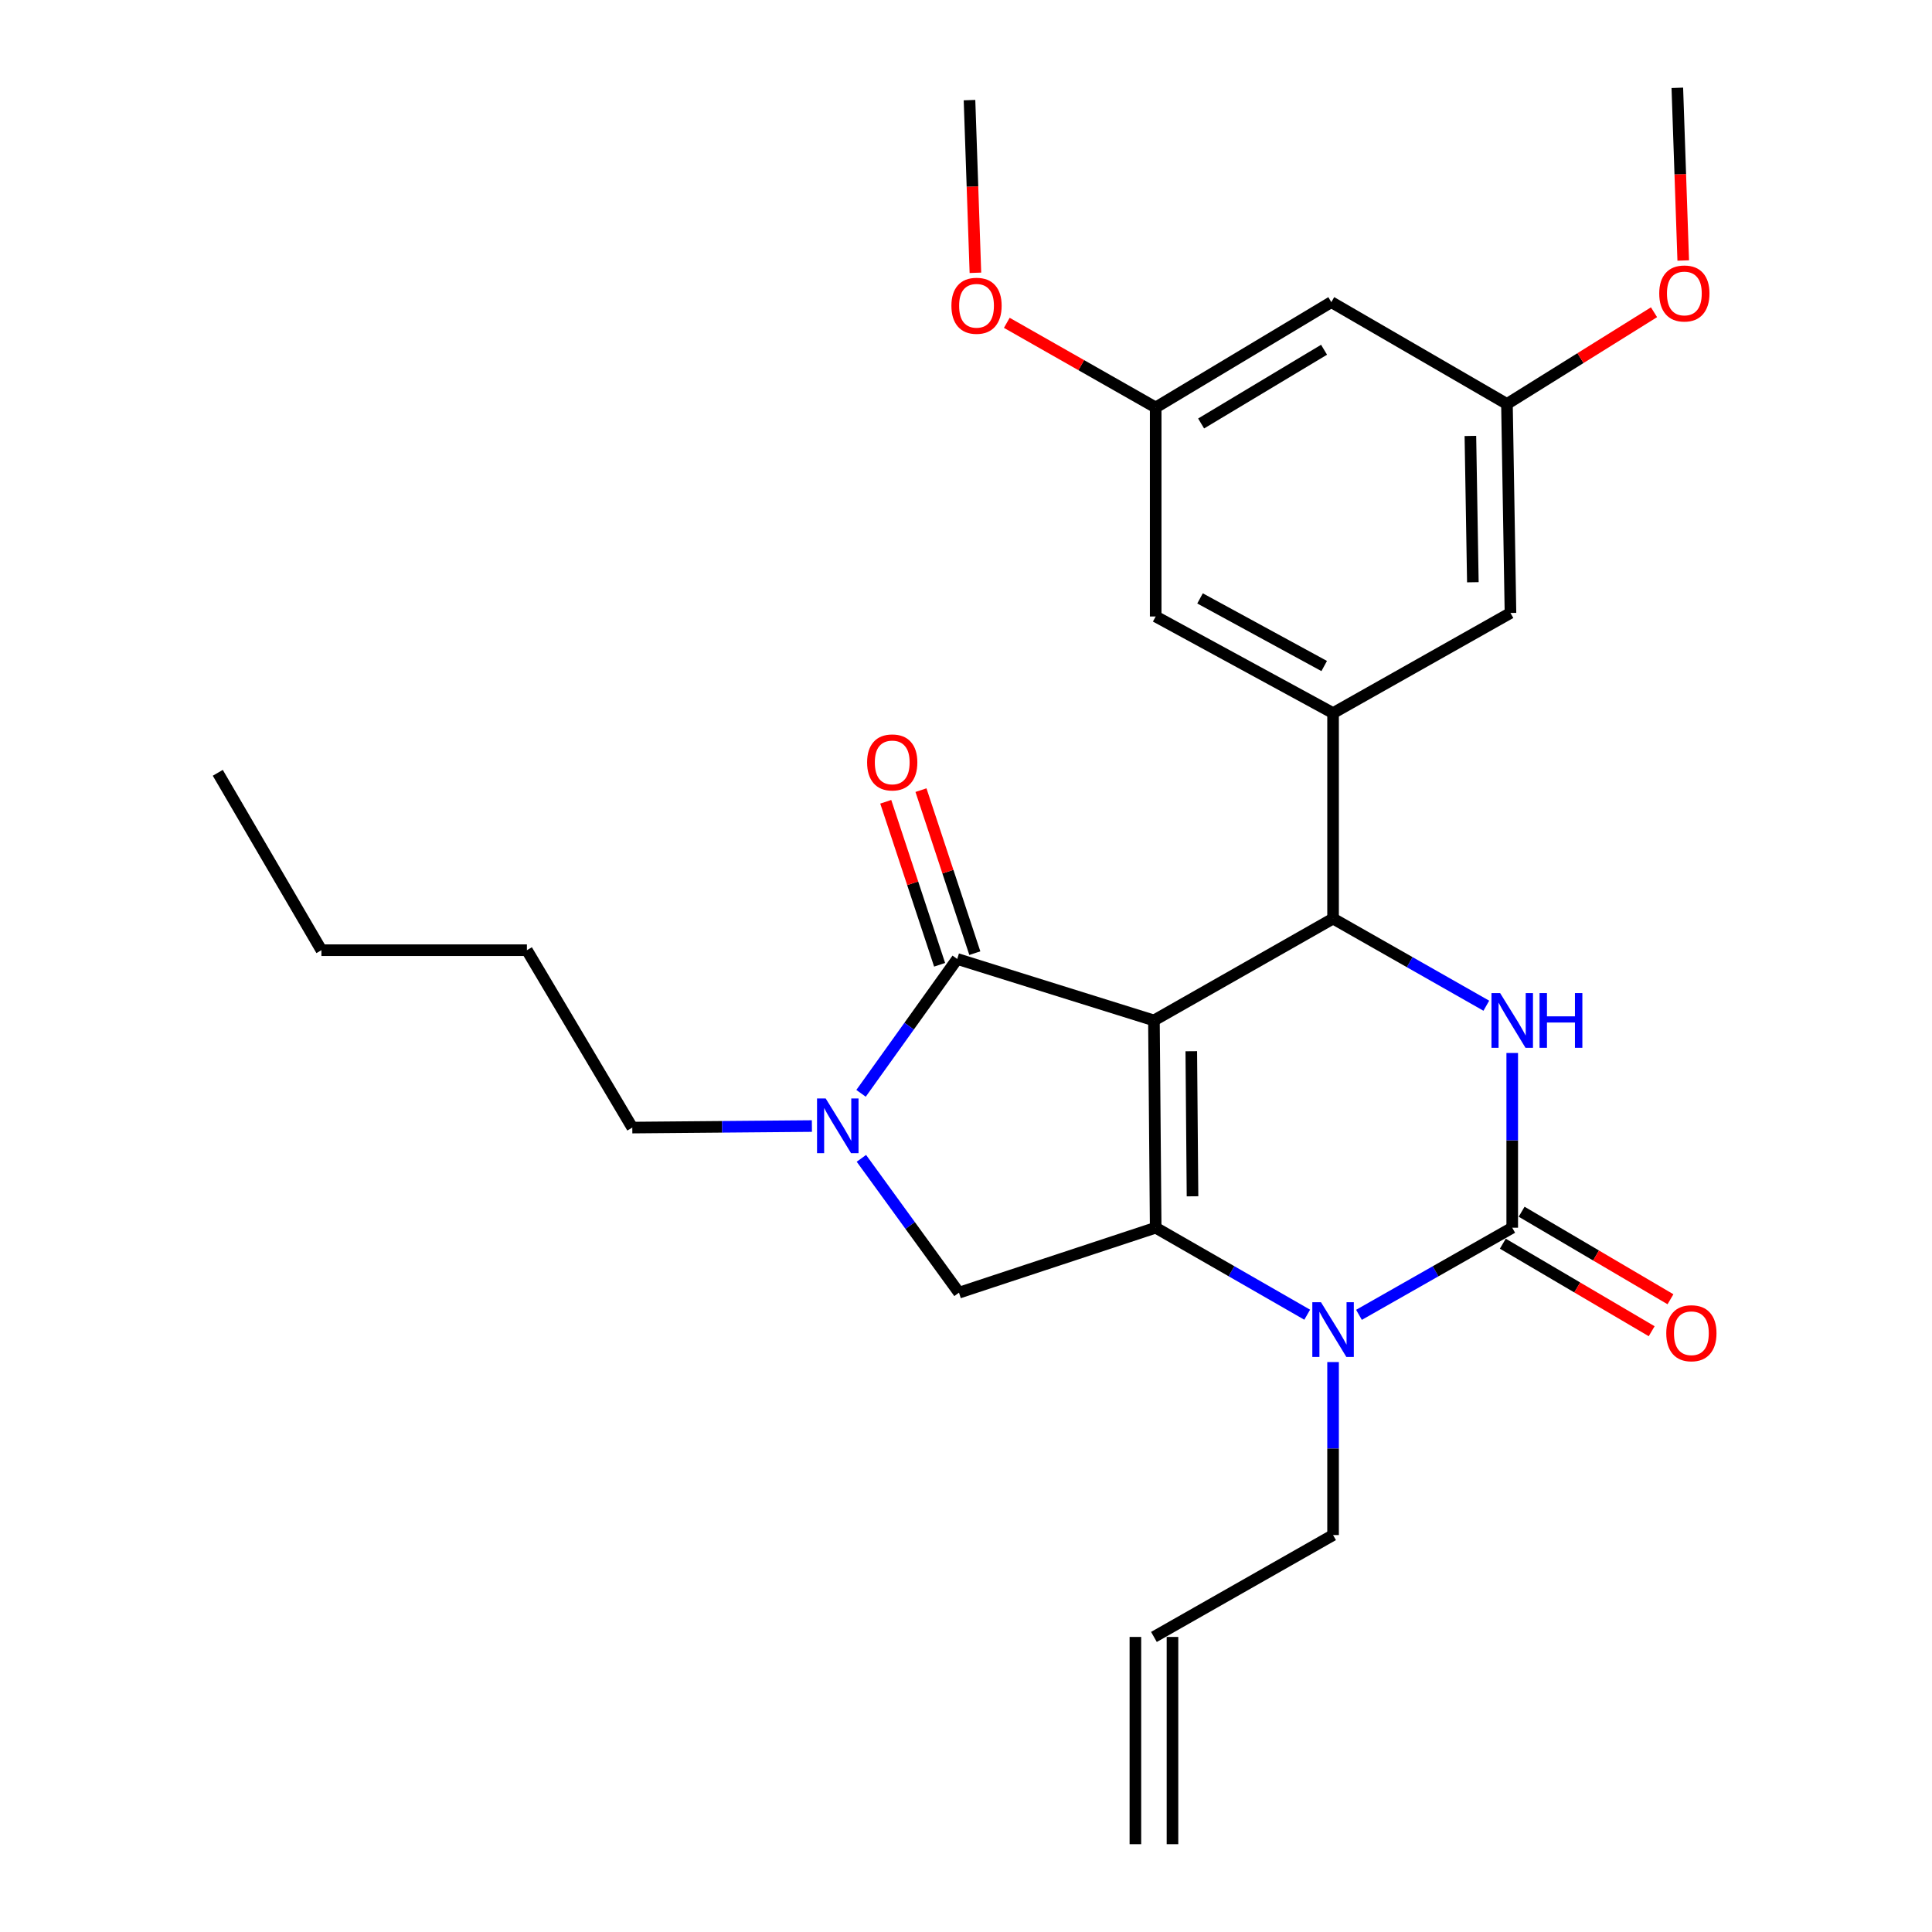 <?xml version='1.0' encoding='iso-8859-1'?>
<svg version='1.1' baseProfile='full'
              xmlns='http://www.w3.org/2000/svg'
                      xmlns:rdkit='http://www.rdkit.org/xml'
                      xmlns:xlink='http://www.w3.org/1999/xlink'
                  xml:space='preserve'
width='1000px' height='1000px' viewBox='0 0 1000 1000'>
<!-- END OF HEADER -->
<rect style='opacity:1.0;fill:#FFFFFF;stroke:none' width='1000' height='1000' x='0' y='0'> </rect>
<path class='bond-0' d='M 676.608,680.494 L 637.394,657.977' style='fill:none;fill-rule:evenodd;stroke:#0000FF;stroke-width:6px;stroke-linecap:butt;stroke-linejoin:miter;stroke-opacity:1' />
<path class='bond-0' d='M 637.394,657.977 L 598.181,635.459' style='fill:none;fill-rule:evenodd;stroke:#000000;stroke-width:6px;stroke-linecap:butt;stroke-linejoin:miter;stroke-opacity:1' />
<path class='bond-1' d='M 703.401,680.559 L 743.064,658.009' style='fill:none;fill-rule:evenodd;stroke:#0000FF;stroke-width:6px;stroke-linecap:butt;stroke-linejoin:miter;stroke-opacity:1' />
<path class='bond-1' d='M 743.064,658.009 L 782.726,635.459' style='fill:none;fill-rule:evenodd;stroke:#000000;stroke-width:6px;stroke-linecap:butt;stroke-linejoin:miter;stroke-opacity:1' />
<path class='bond-2' d='M 689.995,705.001 L 689.995,749.772' style='fill:none;fill-rule:evenodd;stroke:#0000FF;stroke-width:6px;stroke-linecap:butt;stroke-linejoin:miter;stroke-opacity:1' />
<path class='bond-2' d='M 689.995,749.772 L 689.995,794.544' style='fill:none;fill-rule:evenodd;stroke:#000000;stroke-width:6px;stroke-linecap:butt;stroke-linejoin:miter;stroke-opacity:1' />
<path class='bond-3' d='M 782.726,635.459 L 782.726,590.24' style='fill:none;fill-rule:evenodd;stroke:#000000;stroke-width:6px;stroke-linecap:butt;stroke-linejoin:miter;stroke-opacity:1' />
<path class='bond-3' d='M 782.726,590.24 L 782.726,545.022' style='fill:none;fill-rule:evenodd;stroke:#0000FF;stroke-width:6px;stroke-linecap:butt;stroke-linejoin:miter;stroke-opacity:1' />
<path class='bond-4' d='M 777.859,643.734 L 816.38,666.388' style='fill:none;fill-rule:evenodd;stroke:#000000;stroke-width:6px;stroke-linecap:butt;stroke-linejoin:miter;stroke-opacity:1' />
<path class='bond-4' d='M 816.38,666.388 L 854.901,689.042' style='fill:none;fill-rule:evenodd;stroke:#FF0000;stroke-width:6px;stroke-linecap:butt;stroke-linejoin:miter;stroke-opacity:1' />
<path class='bond-4' d='M 787.592,627.185 L 826.113,649.839' style='fill:none;fill-rule:evenodd;stroke:#000000;stroke-width:6px;stroke-linecap:butt;stroke-linejoin:miter;stroke-opacity:1' />
<path class='bond-4' d='M 826.113,649.839 L 864.633,672.493' style='fill:none;fill-rule:evenodd;stroke:#FF0000;stroke-width:6px;stroke-linecap:butt;stroke-linejoin:miter;stroke-opacity:1' />
<path class='bond-5' d='M 769.319,520.557 L 729.657,498.007' style='fill:none;fill-rule:evenodd;stroke:#0000FF;stroke-width:6px;stroke-linecap:butt;stroke-linejoin:miter;stroke-opacity:1' />
<path class='bond-5' d='M 729.657,498.007 L 689.995,475.457' style='fill:none;fill-rule:evenodd;stroke:#000000;stroke-width:6px;stroke-linecap:butt;stroke-linejoin:miter;stroke-opacity:1' />
<path class='bond-6' d='M 689.995,475.457 L 689.995,369.095' style='fill:none;fill-rule:evenodd;stroke:#000000;stroke-width:6px;stroke-linecap:butt;stroke-linejoin:miter;stroke-opacity:1' />
<path class='bond-7' d='M 689.995,475.457 L 597.275,528.18' style='fill:none;fill-rule:evenodd;stroke:#000000;stroke-width:6px;stroke-linecap:butt;stroke-linejoin:miter;stroke-opacity:1' />
<path class='bond-8' d='M 327.273,583.633 L 272.727,491.819' style='fill:none;fill-rule:evenodd;stroke:#000000;stroke-width:6px;stroke-linecap:butt;stroke-linejoin:miter;stroke-opacity:1' />
<path class='bond-9' d='M 327.273,583.633 L 373.755,583.236' style='fill:none;fill-rule:evenodd;stroke:#000000;stroke-width:6px;stroke-linecap:butt;stroke-linejoin:miter;stroke-opacity:1' />
<path class='bond-9' d='M 373.755,583.236 L 420.236,582.84' style='fill:none;fill-rule:evenodd;stroke:#0000FF;stroke-width:6px;stroke-linecap:butt;stroke-linejoin:miter;stroke-opacity:1' />
<path class='bond-10' d='M 598.181,635.459 L 597.275,528.18' style='fill:none;fill-rule:evenodd;stroke:#000000;stroke-width:6px;stroke-linecap:butt;stroke-linejoin:miter;stroke-opacity:1' />
<path class='bond-10' d='M 617.243,619.205 L 616.609,544.109' style='fill:none;fill-rule:evenodd;stroke:#000000;stroke-width:6px;stroke-linecap:butt;stroke-linejoin:miter;stroke-opacity:1' />
<path class='bond-11' d='M 598.181,635.459 L 496.363,669.089' style='fill:none;fill-rule:evenodd;stroke:#000000;stroke-width:6px;stroke-linecap:butt;stroke-linejoin:miter;stroke-opacity:1' />
<path class='bond-12' d='M 597.275,528.18 L 495.456,496.363' style='fill:none;fill-rule:evenodd;stroke:#000000;stroke-width:6px;stroke-linecap:butt;stroke-linejoin:miter;stroke-opacity:1' />
<path class='bond-13' d='M 495.456,496.363 L 470.564,531.137' style='fill:none;fill-rule:evenodd;stroke:#000000;stroke-width:6px;stroke-linecap:butt;stroke-linejoin:miter;stroke-opacity:1' />
<path class='bond-13' d='M 470.564,531.137 L 445.672,565.911' style='fill:none;fill-rule:evenodd;stroke:#0000FF;stroke-width:6px;stroke-linecap:butt;stroke-linejoin:miter;stroke-opacity:1' />
<path class='bond-14' d='M 504.571,493.351 L 490.632,451.163' style='fill:none;fill-rule:evenodd;stroke:#000000;stroke-width:6px;stroke-linecap:butt;stroke-linejoin:miter;stroke-opacity:1' />
<path class='bond-14' d='M 490.632,451.163 L 476.693,408.974' style='fill:none;fill-rule:evenodd;stroke:#FF0000;stroke-width:6px;stroke-linecap:butt;stroke-linejoin:miter;stroke-opacity:1' />
<path class='bond-14' d='M 486.341,499.374 L 472.402,457.186' style='fill:none;fill-rule:evenodd;stroke:#000000;stroke-width:6px;stroke-linecap:butt;stroke-linejoin:miter;stroke-opacity:1' />
<path class='bond-14' d='M 472.402,457.186 L 458.463,414.997' style='fill:none;fill-rule:evenodd;stroke:#FF0000;stroke-width:6px;stroke-linecap:butt;stroke-linejoin:miter;stroke-opacity:1' />
<path class='bond-15' d='M 445.858,599.555 L 471.111,634.322' style='fill:none;fill-rule:evenodd;stroke:#0000FF;stroke-width:6px;stroke-linecap:butt;stroke-linejoin:miter;stroke-opacity:1' />
<path class='bond-15' d='M 471.111,634.322 L 496.363,669.089' style='fill:none;fill-rule:evenodd;stroke:#000000;stroke-width:6px;stroke-linecap:butt;stroke-linejoin:miter;stroke-opacity:1' />
<path class='bond-16' d='M 272.727,491.819 L 166.365,491.819' style='fill:none;fill-rule:evenodd;stroke:#000000;stroke-width:6px;stroke-linecap:butt;stroke-linejoin:miter;stroke-opacity:1' />
<path class='bond-17' d='M 166.365,491.819 L 112.725,400.006' style='fill:none;fill-rule:evenodd;stroke:#000000;stroke-width:6px;stroke-linecap:butt;stroke-linejoin:miter;stroke-opacity:1' />
<path class='bond-18' d='M 606.874,954.545 L 606.874,847.277' style='fill:none;fill-rule:evenodd;stroke:#000000;stroke-width:6px;stroke-linecap:butt;stroke-linejoin:miter;stroke-opacity:1' />
<path class='bond-18' d='M 587.675,954.545 L 587.675,847.277' style='fill:none;fill-rule:evenodd;stroke:#000000;stroke-width:6px;stroke-linecap:butt;stroke-linejoin:miter;stroke-opacity:1' />
<path class='bond-19' d='M 597.275,847.277 L 689.995,794.544' style='fill:none;fill-rule:evenodd;stroke:#000000;stroke-width:6px;stroke-linecap:butt;stroke-linejoin:miter;stroke-opacity:1' />
<path class='bond-20' d='M 689.088,156.382 L 598.181,210.907' style='fill:none;fill-rule:evenodd;stroke:#000000;stroke-width:6px;stroke-linecap:butt;stroke-linejoin:miter;stroke-opacity:1' />
<path class='bond-20' d='M 685.327,181.025 L 621.692,219.192' style='fill:none;fill-rule:evenodd;stroke:#000000;stroke-width:6px;stroke-linecap:butt;stroke-linejoin:miter;stroke-opacity:1' />
<path class='bond-21' d='M 689.088,156.382 L 779.995,209.093' style='fill:none;fill-rule:evenodd;stroke:#000000;stroke-width:6px;stroke-linecap:butt;stroke-linejoin:miter;stroke-opacity:1' />
<path class='bond-22' d='M 598.181,210.907 L 598.181,319.093' style='fill:none;fill-rule:evenodd;stroke:#000000;stroke-width:6px;stroke-linecap:butt;stroke-linejoin:miter;stroke-opacity:1' />
<path class='bond-23' d='M 598.181,210.907 L 559.649,188.999' style='fill:none;fill-rule:evenodd;stroke:#000000;stroke-width:6px;stroke-linecap:butt;stroke-linejoin:miter;stroke-opacity:1' />
<path class='bond-23' d='M 559.649,188.999 L 521.117,167.092' style='fill:none;fill-rule:evenodd;stroke:#FF0000;stroke-width:6px;stroke-linecap:butt;stroke-linejoin:miter;stroke-opacity:1' />
<path class='bond-24' d='M 779.995,209.093 L 781.819,317.269' style='fill:none;fill-rule:evenodd;stroke:#000000;stroke-width:6px;stroke-linecap:butt;stroke-linejoin:miter;stroke-opacity:1' />
<path class='bond-24' d='M 761.072,225.643 L 762.349,301.366' style='fill:none;fill-rule:evenodd;stroke:#000000;stroke-width:6px;stroke-linecap:butt;stroke-linejoin:miter;stroke-opacity:1' />
<path class='bond-25' d='M 779.995,209.093 L 818.054,185.353' style='fill:none;fill-rule:evenodd;stroke:#000000;stroke-width:6px;stroke-linecap:butt;stroke-linejoin:miter;stroke-opacity:1' />
<path class='bond-25' d='M 818.054,185.353 L 856.114,161.613' style='fill:none;fill-rule:evenodd;stroke:#FF0000;stroke-width:6px;stroke-linecap:butt;stroke-linejoin:miter;stroke-opacity:1' />
<path class='bond-26' d='M 689.995,369.095 L 781.819,317.269' style='fill:none;fill-rule:evenodd;stroke:#000000;stroke-width:6px;stroke-linecap:butt;stroke-linejoin:miter;stroke-opacity:1' />
<path class='bond-27' d='M 689.995,369.095 L 598.181,319.093' style='fill:none;fill-rule:evenodd;stroke:#000000;stroke-width:6px;stroke-linecap:butt;stroke-linejoin:miter;stroke-opacity:1' />
<path class='bond-27' d='M 685.405,344.734 L 621.136,309.732' style='fill:none;fill-rule:evenodd;stroke:#000000;stroke-width:6px;stroke-linecap:butt;stroke-linejoin:miter;stroke-opacity:1' />
<path class='bond-28' d='M 871.239,134.836 L 869.71,90.145' style='fill:none;fill-rule:evenodd;stroke:#FF0000;stroke-width:6px;stroke-linecap:butt;stroke-linejoin:miter;stroke-opacity:1' />
<path class='bond-28' d='M 869.71,90.145 L 868.182,45.455' style='fill:none;fill-rule:evenodd;stroke:#000000;stroke-width:6px;stroke-linecap:butt;stroke-linejoin:miter;stroke-opacity:1' />
<path class='bond-29' d='M 504.87,141.204 L 503.341,96.513' style='fill:none;fill-rule:evenodd;stroke:#FF0000;stroke-width:6px;stroke-linecap:butt;stroke-linejoin:miter;stroke-opacity:1' />
<path class='bond-29' d='M 503.341,96.513 L 501.813,51.822' style='fill:none;fill-rule:evenodd;stroke:#000000;stroke-width:6px;stroke-linecap:butt;stroke-linejoin:miter;stroke-opacity:1' />
<path  class='atom-0' d='M 683.735 674.022
L 693.015 689.022
Q 693.935 690.502, 695.415 693.182
Q 696.895 695.862, 696.975 696.022
L 696.975 674.022
L 700.735 674.022
L 700.735 702.342
L 696.855 702.342
L 686.895 685.942
Q 685.735 684.022, 684.495 681.822
Q 683.295 679.622, 682.935 678.942
L 682.935 702.342
L 679.255 702.342
L 679.255 674.022
L 683.735 674.022
' fill='#0000FF'/>
<path  class='atom-2' d='M 776.466 514.02
L 785.746 529.02
Q 786.666 530.5, 788.146 533.18
Q 789.626 535.86, 789.706 536.02
L 789.706 514.02
L 793.466 514.02
L 793.466 542.34
L 789.586 542.34
L 779.626 525.94
Q 778.466 524.02, 777.226 521.82
Q 776.026 519.62, 775.666 518.94
L 775.666 542.34
L 771.986 542.34
L 771.986 514.02
L 776.466 514.02
' fill='#0000FF'/>
<path  class='atom-2' d='M 796.866 514.02
L 800.706 514.02
L 800.706 526.06
L 815.186 526.06
L 815.186 514.02
L 819.026 514.02
L 819.026 542.34
L 815.186 542.34
L 815.186 529.26
L 800.706 529.26
L 800.706 542.34
L 796.866 542.34
L 796.866 514.02
' fill='#0000FF'/>
<path  class='atom-5' d='M 862.456 690.075
Q 862.456 683.275, 865.816 679.475
Q 869.176 675.675, 875.456 675.675
Q 881.736 675.675, 885.096 679.475
Q 888.456 683.275, 888.456 690.075
Q 888.456 696.955, 885.056 700.875
Q 881.656 704.755, 875.456 704.755
Q 869.216 704.755, 865.816 700.875
Q 862.456 696.995, 862.456 690.075
M 875.456 701.555
Q 879.776 701.555, 882.096 698.675
Q 884.456 695.755, 884.456 690.075
Q 884.456 684.515, 882.096 681.715
Q 879.776 678.875, 875.456 678.875
Q 871.136 678.875, 868.776 681.675
Q 866.456 684.475, 866.456 690.075
Q 866.456 695.795, 868.776 698.675
Q 871.136 701.555, 875.456 701.555
' fill='#FF0000'/>
<path  class='atom-9' d='M 427.376 568.566
L 436.656 583.566
Q 437.576 585.046, 439.056 587.726
Q 440.536 590.406, 440.616 590.566
L 440.616 568.566
L 444.376 568.566
L 444.376 596.886
L 440.496 596.886
L 430.536 580.486
Q 429.376 578.566, 428.136 576.366
Q 426.936 574.166, 426.576 573.486
L 426.576 596.886
L 422.896 596.886
L 422.896 568.566
L 427.376 568.566
' fill='#0000FF'/>
<path  class='atom-11' d='M 448.815 394.625
Q 448.815 387.825, 452.175 384.025
Q 455.535 380.225, 461.815 380.225
Q 468.095 380.225, 471.455 384.025
Q 474.815 387.825, 474.815 394.625
Q 474.815 401.505, 471.415 405.425
Q 468.015 409.305, 461.815 409.305
Q 455.575 409.305, 452.175 405.425
Q 448.815 401.545, 448.815 394.625
M 461.815 406.105
Q 466.135 406.105, 468.455 403.225
Q 470.815 400.305, 470.815 394.625
Q 470.815 389.065, 468.455 386.265
Q 466.135 383.425, 461.815 383.425
Q 457.495 383.425, 455.135 386.225
Q 452.815 389.025, 452.815 394.625
Q 452.815 400.345, 455.135 403.225
Q 457.495 406.105, 461.815 406.105
' fill='#FF0000'/>
<path  class='atom-22' d='M 858.819 151.897
Q 858.819 145.097, 862.179 141.297
Q 865.539 137.497, 871.819 137.497
Q 878.099 137.497, 881.459 141.297
Q 884.819 145.097, 884.819 151.897
Q 884.819 158.777, 881.419 162.697
Q 878.019 166.577, 871.819 166.577
Q 865.579 166.577, 862.179 162.697
Q 858.819 158.817, 858.819 151.897
M 871.819 163.377
Q 876.139 163.377, 878.459 160.497
Q 880.819 157.577, 880.819 151.897
Q 880.819 146.337, 878.459 143.537
Q 876.139 140.697, 871.819 140.697
Q 867.499 140.697, 865.139 143.497
Q 862.819 146.297, 862.819 151.897
Q 862.819 157.617, 865.139 160.497
Q 867.499 163.377, 871.819 163.377
' fill='#FF0000'/>
<path  class='atom-23' d='M 492.45 158.264
Q 492.45 151.464, 495.81 147.664
Q 499.17 143.864, 505.45 143.864
Q 511.73 143.864, 515.09 147.664
Q 518.45 151.464, 518.45 158.264
Q 518.45 165.144, 515.05 169.064
Q 511.65 172.944, 505.45 172.944
Q 499.21 172.944, 495.81 169.064
Q 492.45 165.184, 492.45 158.264
M 505.45 169.744
Q 509.77 169.744, 512.09 166.864
Q 514.45 163.944, 514.45 158.264
Q 514.45 152.704, 512.09 149.904
Q 509.77 147.064, 505.45 147.064
Q 501.13 147.064, 498.77 149.864
Q 496.45 152.664, 496.45 158.264
Q 496.45 163.984, 498.77 166.864
Q 501.13 169.744, 505.45 169.744
' fill='#FF0000'/>
</svg>
